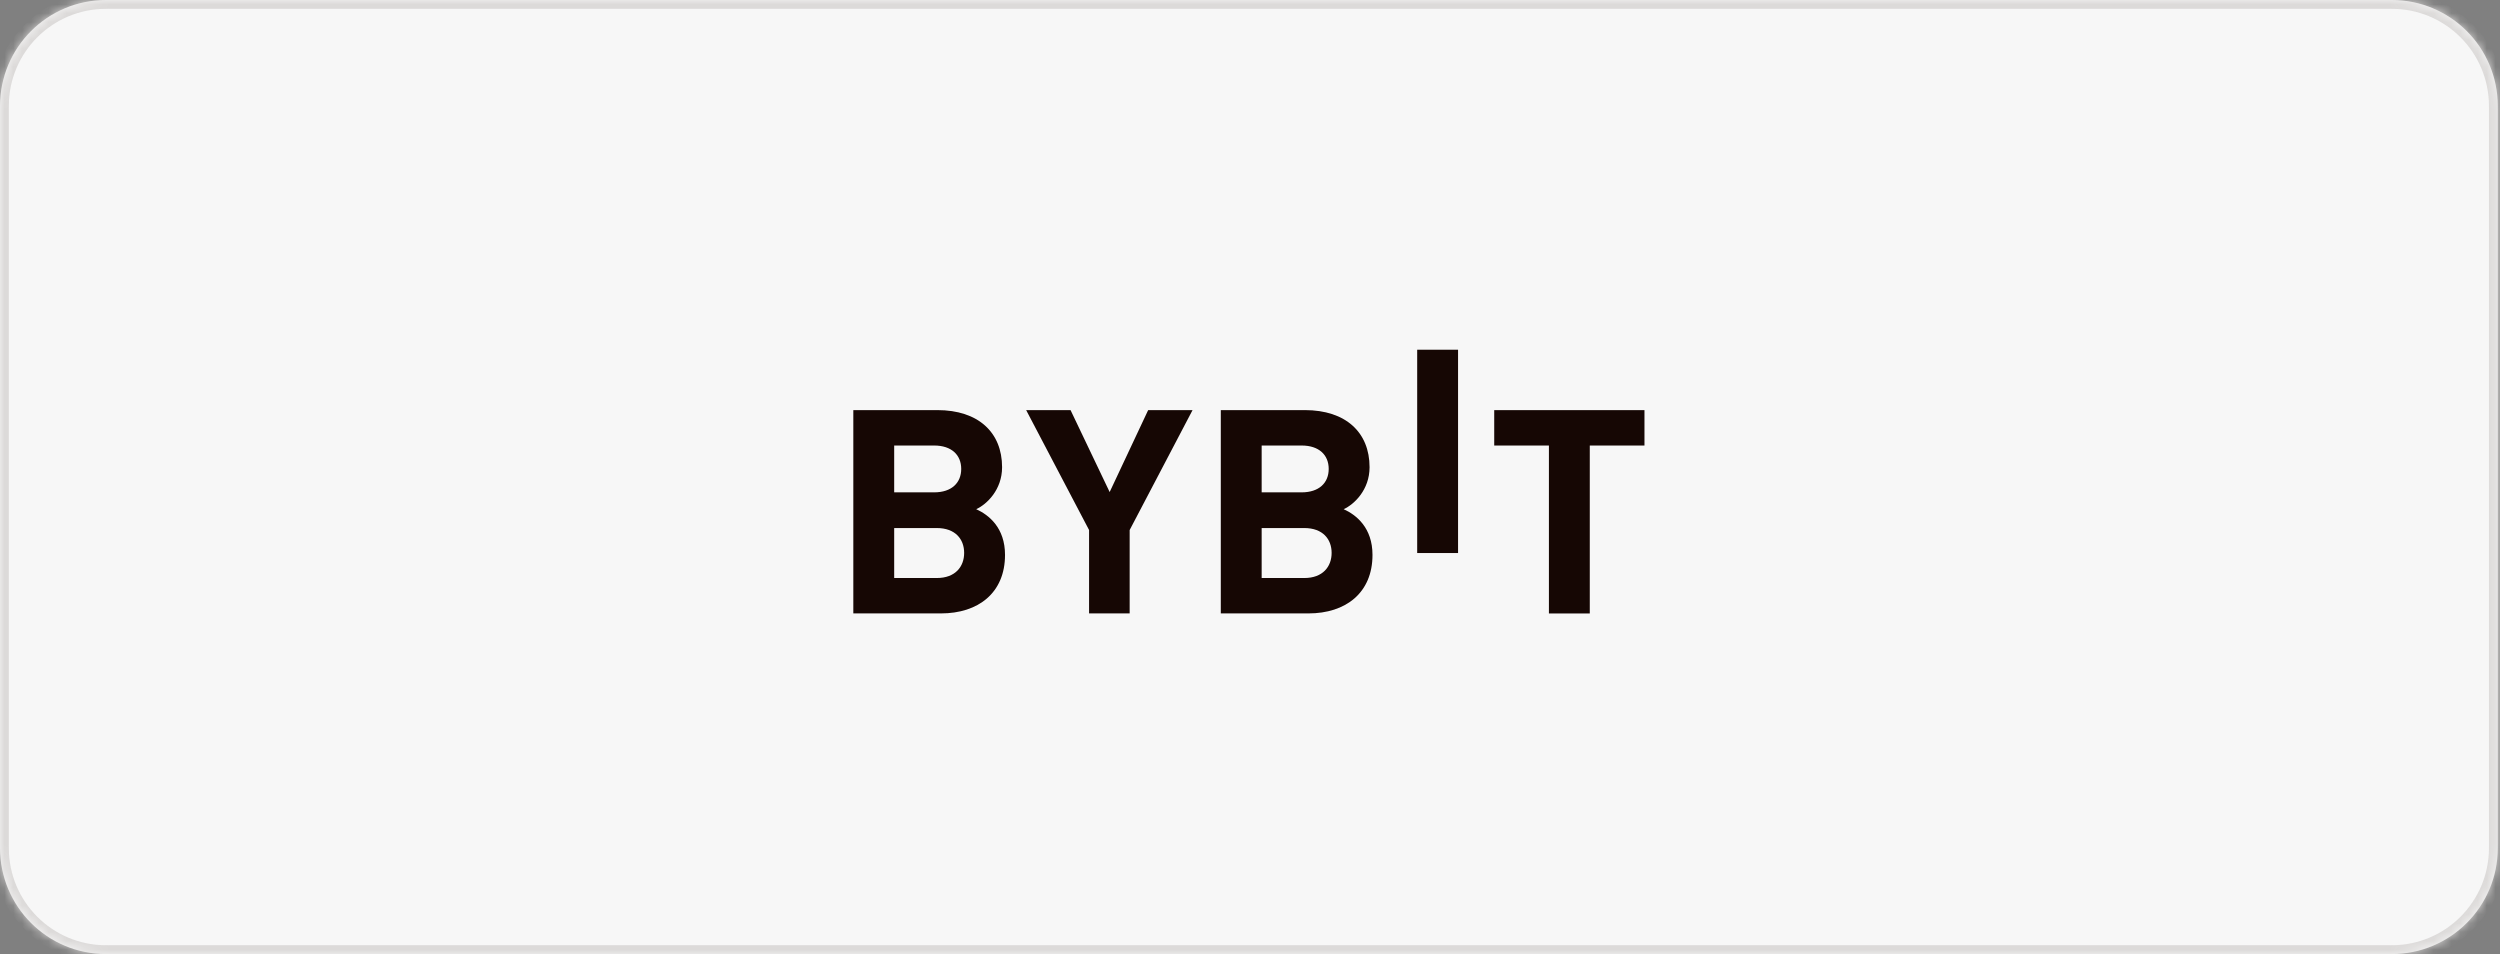 <svg width="283" height="108" viewBox="0 0 283 108" fill="none" xmlns="http://www.w3.org/2000/svg">
<rect x="0" y="0" width="283" height="108" fill="#808080" stroke="none"/>
<mask id="path-1-inside-1_140_1942" fill="white">
<path d="M0 12C0 5.373 5.373 0 12 0H270.75C277.377 0 282.75 5.373 282.75 12V96C282.75 102.627 277.377 108 270.75 108H12C5.373 108 0 102.627 0 96V12Z"/>
</mask>
<path d="M0 12C0 5.373 5.373 0 12 0H270.75C277.377 0 282.75 5.373 282.75 12V96C282.75 102.627 277.377 108 270.75 108H12C5.373 108 0 102.627 0 96V12Z" fill="#F7F7F7"/>
<path d="M12 0V1H270.75V0V-1H12V0ZM282.75 12H281.75V96H282.75H283.75V12H282.75ZM270.75 108V107H12V108V109H270.75V108ZM0 96H1V12H0H-1V96H0ZM12 108V107C5.925 107 1 102.075 1 96H0H-1C-1 103.18 4.82 109 12 109V108ZM282.75 96H281.75C281.75 102.075 276.825 107 270.75 107V108V109C277.93 109 283.75 103.18 283.75 96H282.75ZM270.75 0V1C276.825 1 281.75 5.925 281.75 12H282.75H283.75C283.75 4.82 277.93 -1 270.75 -1V0ZM12 0V-1C4.82 -1 -1 4.82 -1 12H0H1C1 5.925 5.925 1 12 1V0Z" fill="#DCDAD9" mask="url(#path-1-inside-1_140_1942)"/>
<g clip-path="url(#clip0_140_1942)">
<path d="M160.426 62.603V39.588H165.052V62.603H160.426Z" fill="#160704"/>
<path d="M106.513 69.439H96.596V46.424H106.114C110.74 46.424 113.436 48.946 113.436 52.889C113.436 55.442 111.705 57.092 110.507 57.641C111.937 58.287 113.768 59.742 113.768 62.814C113.768 67.112 110.74 69.439 106.513 69.439ZM105.748 50.433H101.222V55.734H105.748C107.711 55.734 108.81 54.667 108.81 53.083C108.81 51.5 107.711 50.433 105.748 50.433ZM106.047 59.775H101.222V65.432H106.047C108.145 65.432 109.142 64.14 109.142 62.587C109.142 61.036 108.143 59.775 106.047 59.775Z" fill="#160704"/>
<path d="M127.877 60V69.439H123.283V60L116.161 46.424H121.186L125.613 55.701L129.972 46.424H134.997L127.877 60Z" fill="#160704"/>
<path d="M148.112 69.439H138.194V46.424H147.713C152.339 46.424 155.035 48.946 155.035 52.889C155.035 55.442 153.303 57.092 152.105 57.641C153.535 58.287 155.366 59.742 155.366 62.814C155.366 67.112 152.339 69.439 148.112 69.439ZM147.347 50.433H142.82V55.734H147.347C149.31 55.734 150.409 54.667 150.409 53.083C150.409 51.5 149.31 50.433 147.347 50.433ZM147.646 59.775H142.82V65.432H147.646C149.743 65.432 150.74 64.14 150.74 62.587C150.74 61.036 149.743 59.775 147.646 59.775Z" fill="#160704"/>
<path d="M179.963 50.433V69.441H175.337V50.433H169.146V46.424H186.154V50.433H179.963Z" fill="#160704"/>
</g>
<defs>
<clipPath id="clip0_140_1942">
<rect width="89.559" height="35" fill="white" transform="translate(96.596 36.5)"/>
</clipPath>
</defs>
</svg>
